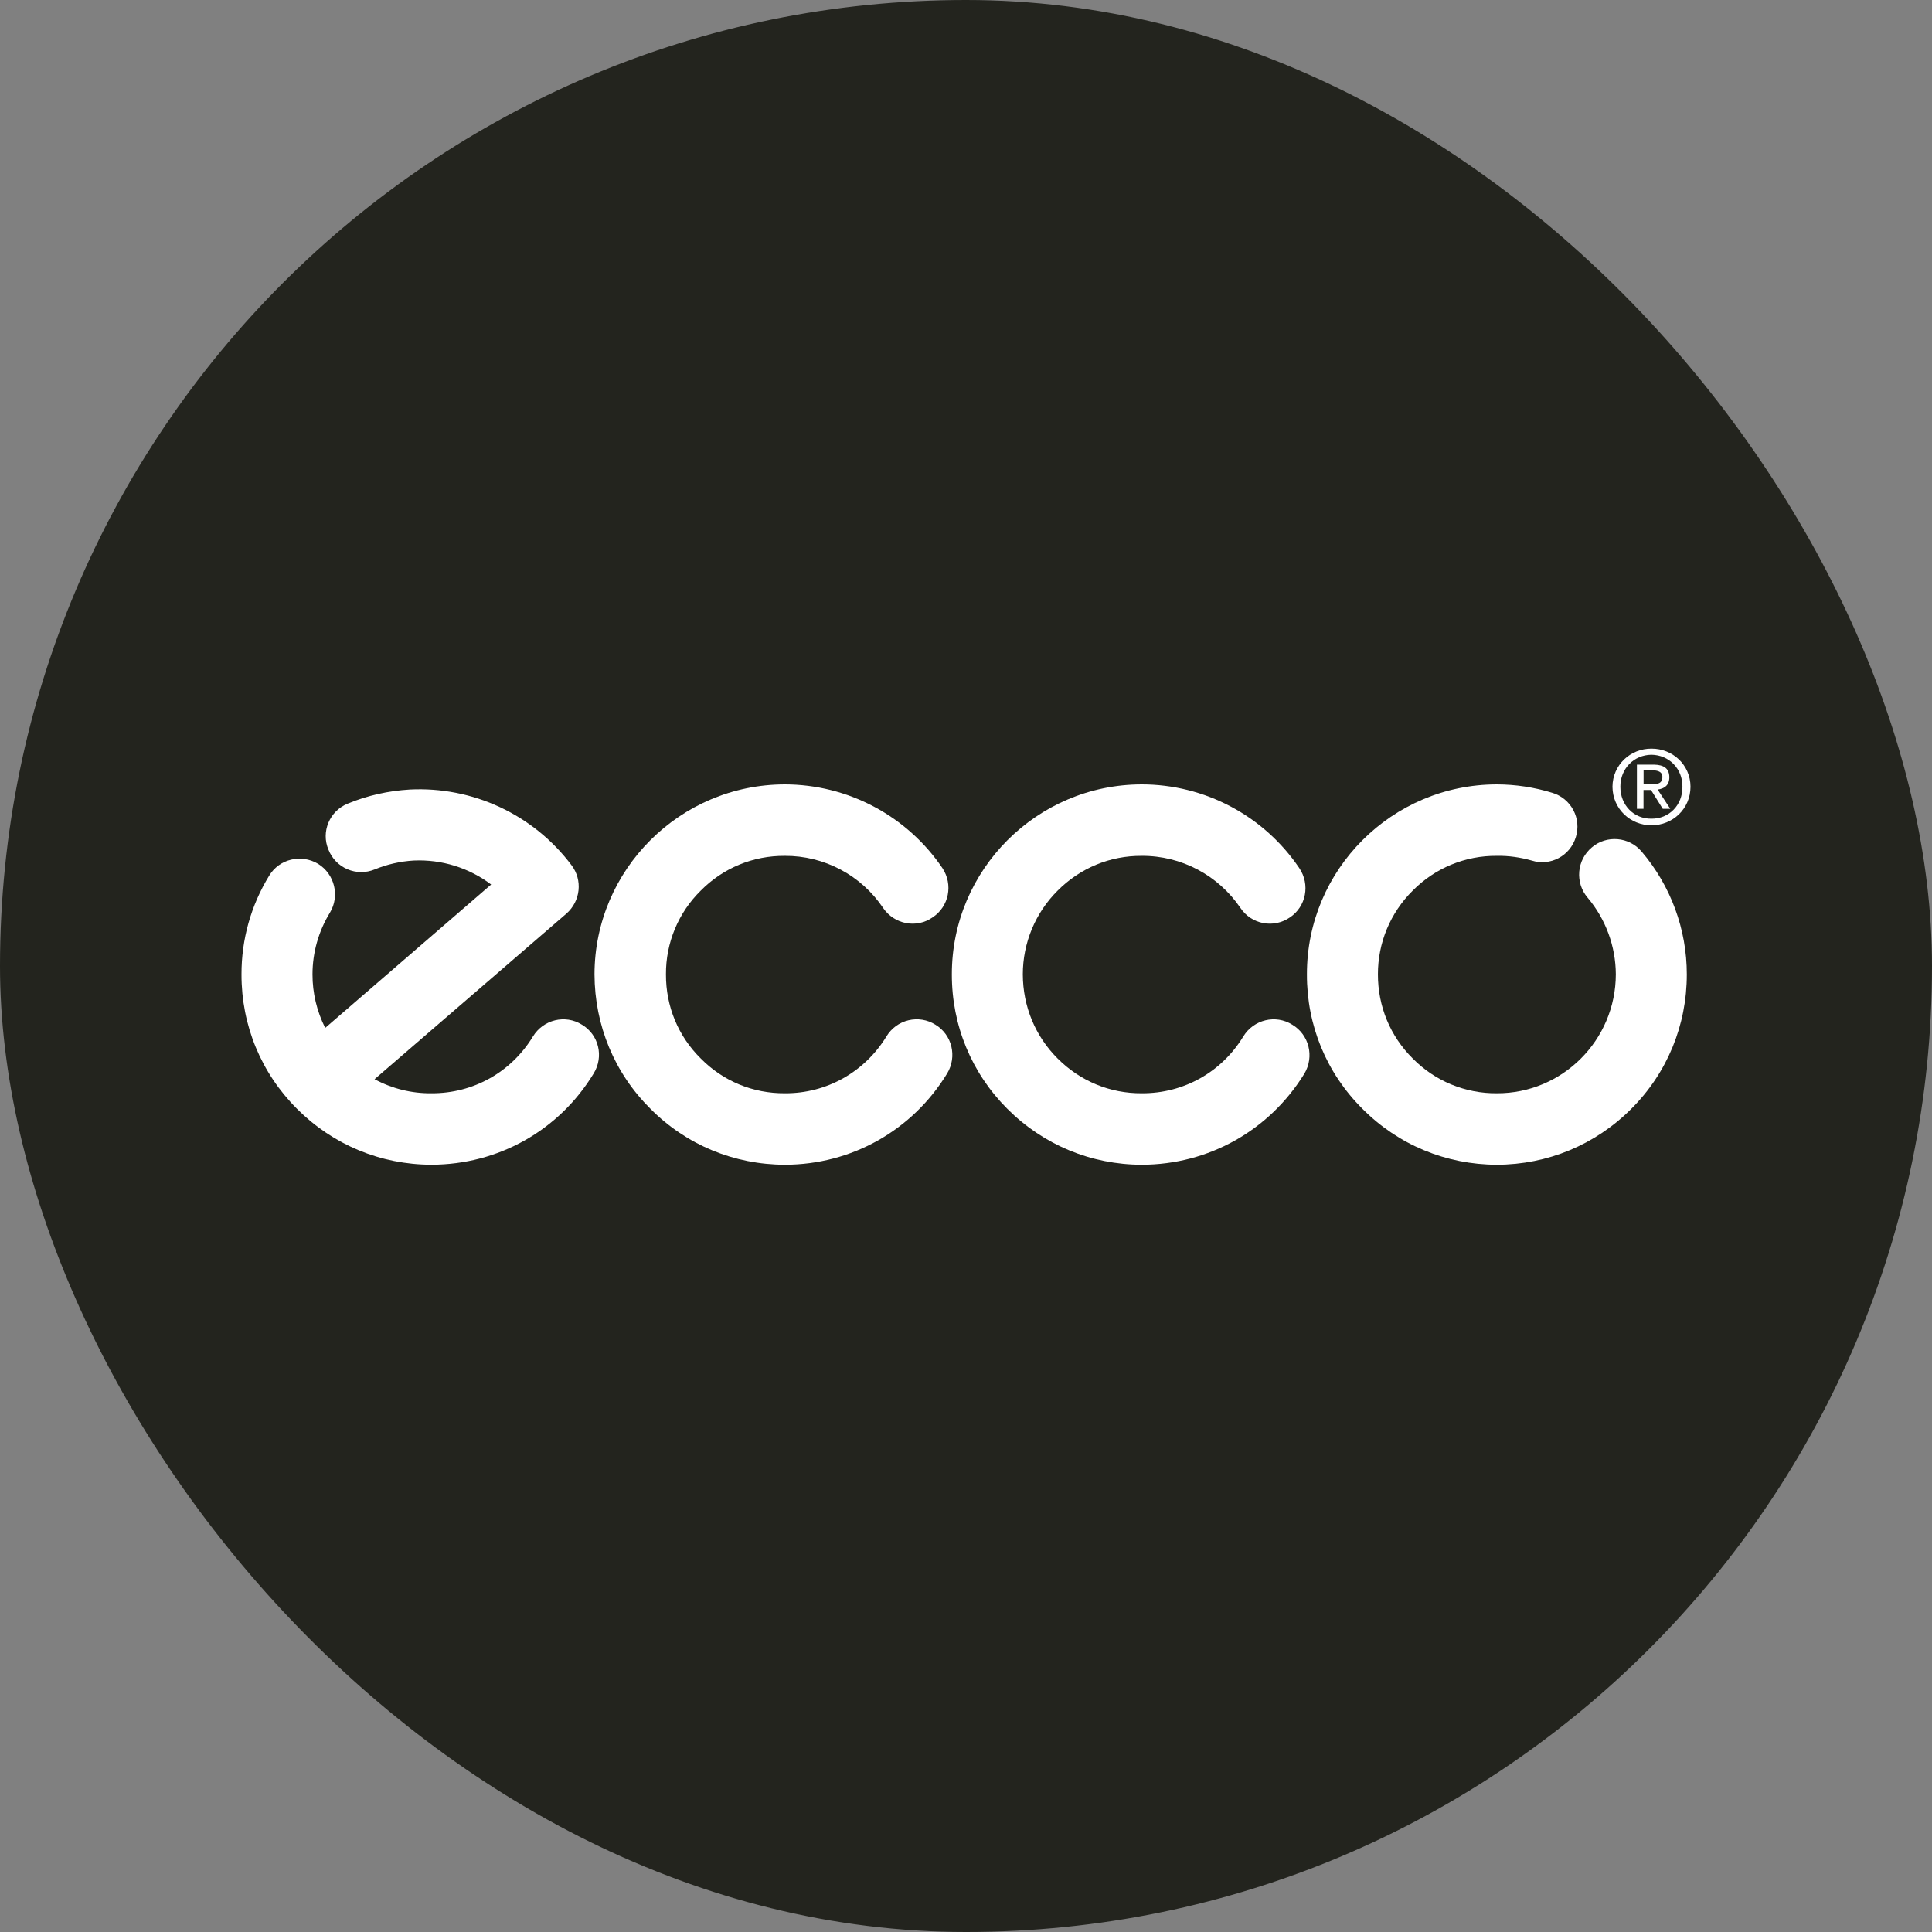 <svg width="80" height="80" viewBox="0 0 80 80" fill="none" xmlns="http://www.w3.org/2000/svg">
<rect x="0" y="0" width="80" height="80" fill="#808080" stroke="none"/>
<rect width="80" height="80" rx="40" fill="#23241E"/>
<path d="M67.978 35.264C67.456 34.644 66.526 34.568 65.915 35.088C65.766 35.213 65.643 35.366 65.553 35.538C65.464 35.711 65.409 35.9 65.393 36.093C65.377 36.287 65.399 36.482 65.458 36.667C65.518 36.852 65.613 37.023 65.74 37.171C66.489 38.059 66.902 39.183 66.908 40.344C66.903 43.07 64.694 45.279 61.982 45.27C61.334 45.276 60.692 45.151 60.093 44.904C59.495 44.657 58.952 44.291 58.498 43.829C57.567 42.906 57.054 41.67 57.057 40.344C57.055 39.7 57.181 39.062 57.428 38.467C57.676 37.872 58.039 37.332 58.498 36.879C58.952 36.417 59.495 36.052 60.093 35.804C60.692 35.557 61.334 35.432 61.982 35.439C62.47 35.429 62.954 35.501 63.423 35.633C64.196 35.88 65.018 35.441 65.253 34.66C65.31 34.476 65.33 34.282 65.312 34.09C65.294 33.898 65.238 33.712 65.147 33.542C65.057 33.372 64.934 33.221 64.785 33.099C64.636 32.977 64.464 32.885 64.28 32.83C63.535 32.6 62.761 32.482 61.982 32.48C57.639 32.484 54.109 36.014 54.117 40.344C54.109 42.456 54.927 44.433 56.415 45.912C57.901 47.406 59.877 48.224 61.982 48.229C64.081 48.224 66.058 47.406 67.55 45.912C69.031 44.433 69.849 42.456 69.847 40.344C69.847 38.483 69.185 36.682 67.978 35.264Z" fill="white"/>
<path d="M53.508 42.428C52.82 41.997 51.913 42.217 51.484 42.914C50.587 44.394 49.013 45.279 47.279 45.27C45.965 45.279 44.729 44.767 43.794 43.83C42.868 42.907 42.356 41.67 42.353 40.345C42.353 39.701 42.48 39.063 42.728 38.468C42.975 37.874 43.337 37.334 43.794 36.88C44.728 35.942 45.965 35.43 47.279 35.439C48.919 35.43 50.446 36.242 51.367 37.6C51.475 37.761 51.613 37.899 51.775 38.006C51.936 38.112 52.117 38.186 52.307 38.222C52.498 38.259 52.693 38.257 52.883 38.217C53.072 38.177 53.252 38.099 53.411 37.989C54.084 37.542 54.261 36.627 53.8 35.945C53.079 34.878 52.108 34.005 50.971 33.401C49.834 32.797 48.566 32.48 47.278 32.48C42.941 32.484 39.41 36.014 39.414 40.345C39.41 42.456 40.229 44.433 41.711 45.913C43.202 47.406 45.179 48.225 47.279 48.229C50.05 48.224 52.564 46.811 54.015 44.452C54.429 43.749 54.209 42.843 53.508 42.428Z" fill="white"/>
<path d="M38.731 42.428C38.567 42.325 38.384 42.256 38.192 42.225C38.001 42.194 37.806 42.202 37.617 42.247C37.429 42.292 37.251 42.375 37.095 42.489C36.939 42.604 36.807 42.748 36.707 42.914C35.801 44.394 34.227 45.279 32.502 45.27C31.178 45.279 29.942 44.767 29.017 43.829C28.082 42.906 27.57 41.67 27.576 40.345C27.572 39.7 27.697 39.061 27.945 38.466C28.192 37.87 28.557 37.331 29.017 36.879C29.942 35.942 31.179 35.43 32.502 35.439C33.306 35.435 34.098 35.631 34.808 36.008C35.518 36.385 36.123 36.932 36.57 37.6C37.034 38.276 37.949 38.453 38.614 37.989C39.297 37.542 39.475 36.627 39.023 35.945C38.301 34.88 37.329 34.007 36.192 33.403C35.056 32.8 33.789 32.482 32.502 32.48C28.154 32.484 24.624 36.014 24.617 40.344C24.624 42.456 25.442 44.433 26.934 45.912C28.416 47.406 30.392 48.224 32.502 48.229C35.263 48.224 37.777 46.811 39.218 44.452C39.643 43.749 39.423 42.843 38.731 42.428Z" fill="white"/>
<path d="M16.97 32.693C18.257 32.628 19.541 32.879 20.709 33.426C21.877 33.972 22.892 34.797 23.666 35.828C24.134 36.442 24.041 37.318 23.452 37.833L15.51 44.687C16.233 45.077 17.044 45.279 17.865 45.27C19.599 45.279 21.172 44.394 22.07 42.914C22.498 42.217 23.405 41.997 24.095 42.428C24.794 42.843 25.014 43.749 24.581 44.452C23.148 46.811 20.635 48.224 17.865 48.228C15.764 48.224 13.787 47.405 12.297 45.912C10.814 44.432 9.995 42.456 10 40.345C9.996 38.902 10.393 37.486 11.149 36.256C11.563 35.569 12.469 35.35 13.173 35.77C13.858 36.196 14.079 37.102 13.66 37.794C13.19 38.562 12.94 39.445 12.94 40.345C12.938 41.115 13.119 41.875 13.466 42.563L20.337 36.626C19.425 35.937 18.293 35.579 17.125 35.633C16.57 35.667 16.024 35.792 15.51 36.003C15.331 36.076 15.139 36.113 14.946 36.111C14.753 36.11 14.562 36.069 14.385 35.993C14.207 35.917 14.047 35.807 13.912 35.668C13.778 35.529 13.672 35.365 13.602 35.186C13.285 34.442 13.645 33.582 14.399 33.277C15.216 32.939 16.081 32.746 16.97 32.693ZM68.384 31C69.256 30.995 69.997 31.668 70 32.577C69.997 33.502 69.256 34.174 68.384 34.173C67.516 34.174 66.776 33.501 66.769 32.577C66.776 31.668 67.516 30.995 68.384 31ZM68.381 31.253C67.659 31.26 67.092 31.827 67.096 32.576C67.092 33.345 67.659 33.91 68.381 33.9C69.106 33.909 69.674 33.345 69.666 32.576C69.674 31.827 69.106 31.26 68.381 31.253Z" fill="white"/>
<path d="M68.481 31.662C68.908 31.668 69.122 31.828 69.124 32.187C69.122 32.517 68.917 32.66 68.638 32.693L69.163 33.492H68.852L68.365 32.713H68.054V33.492H67.781V31.662H68.481ZM68.057 32.479H68.388C68.625 32.471 68.836 32.454 68.836 32.168C68.836 31.945 68.629 31.903 68.427 31.895H68.057V32.479Z" fill="white"/>
</svg>

